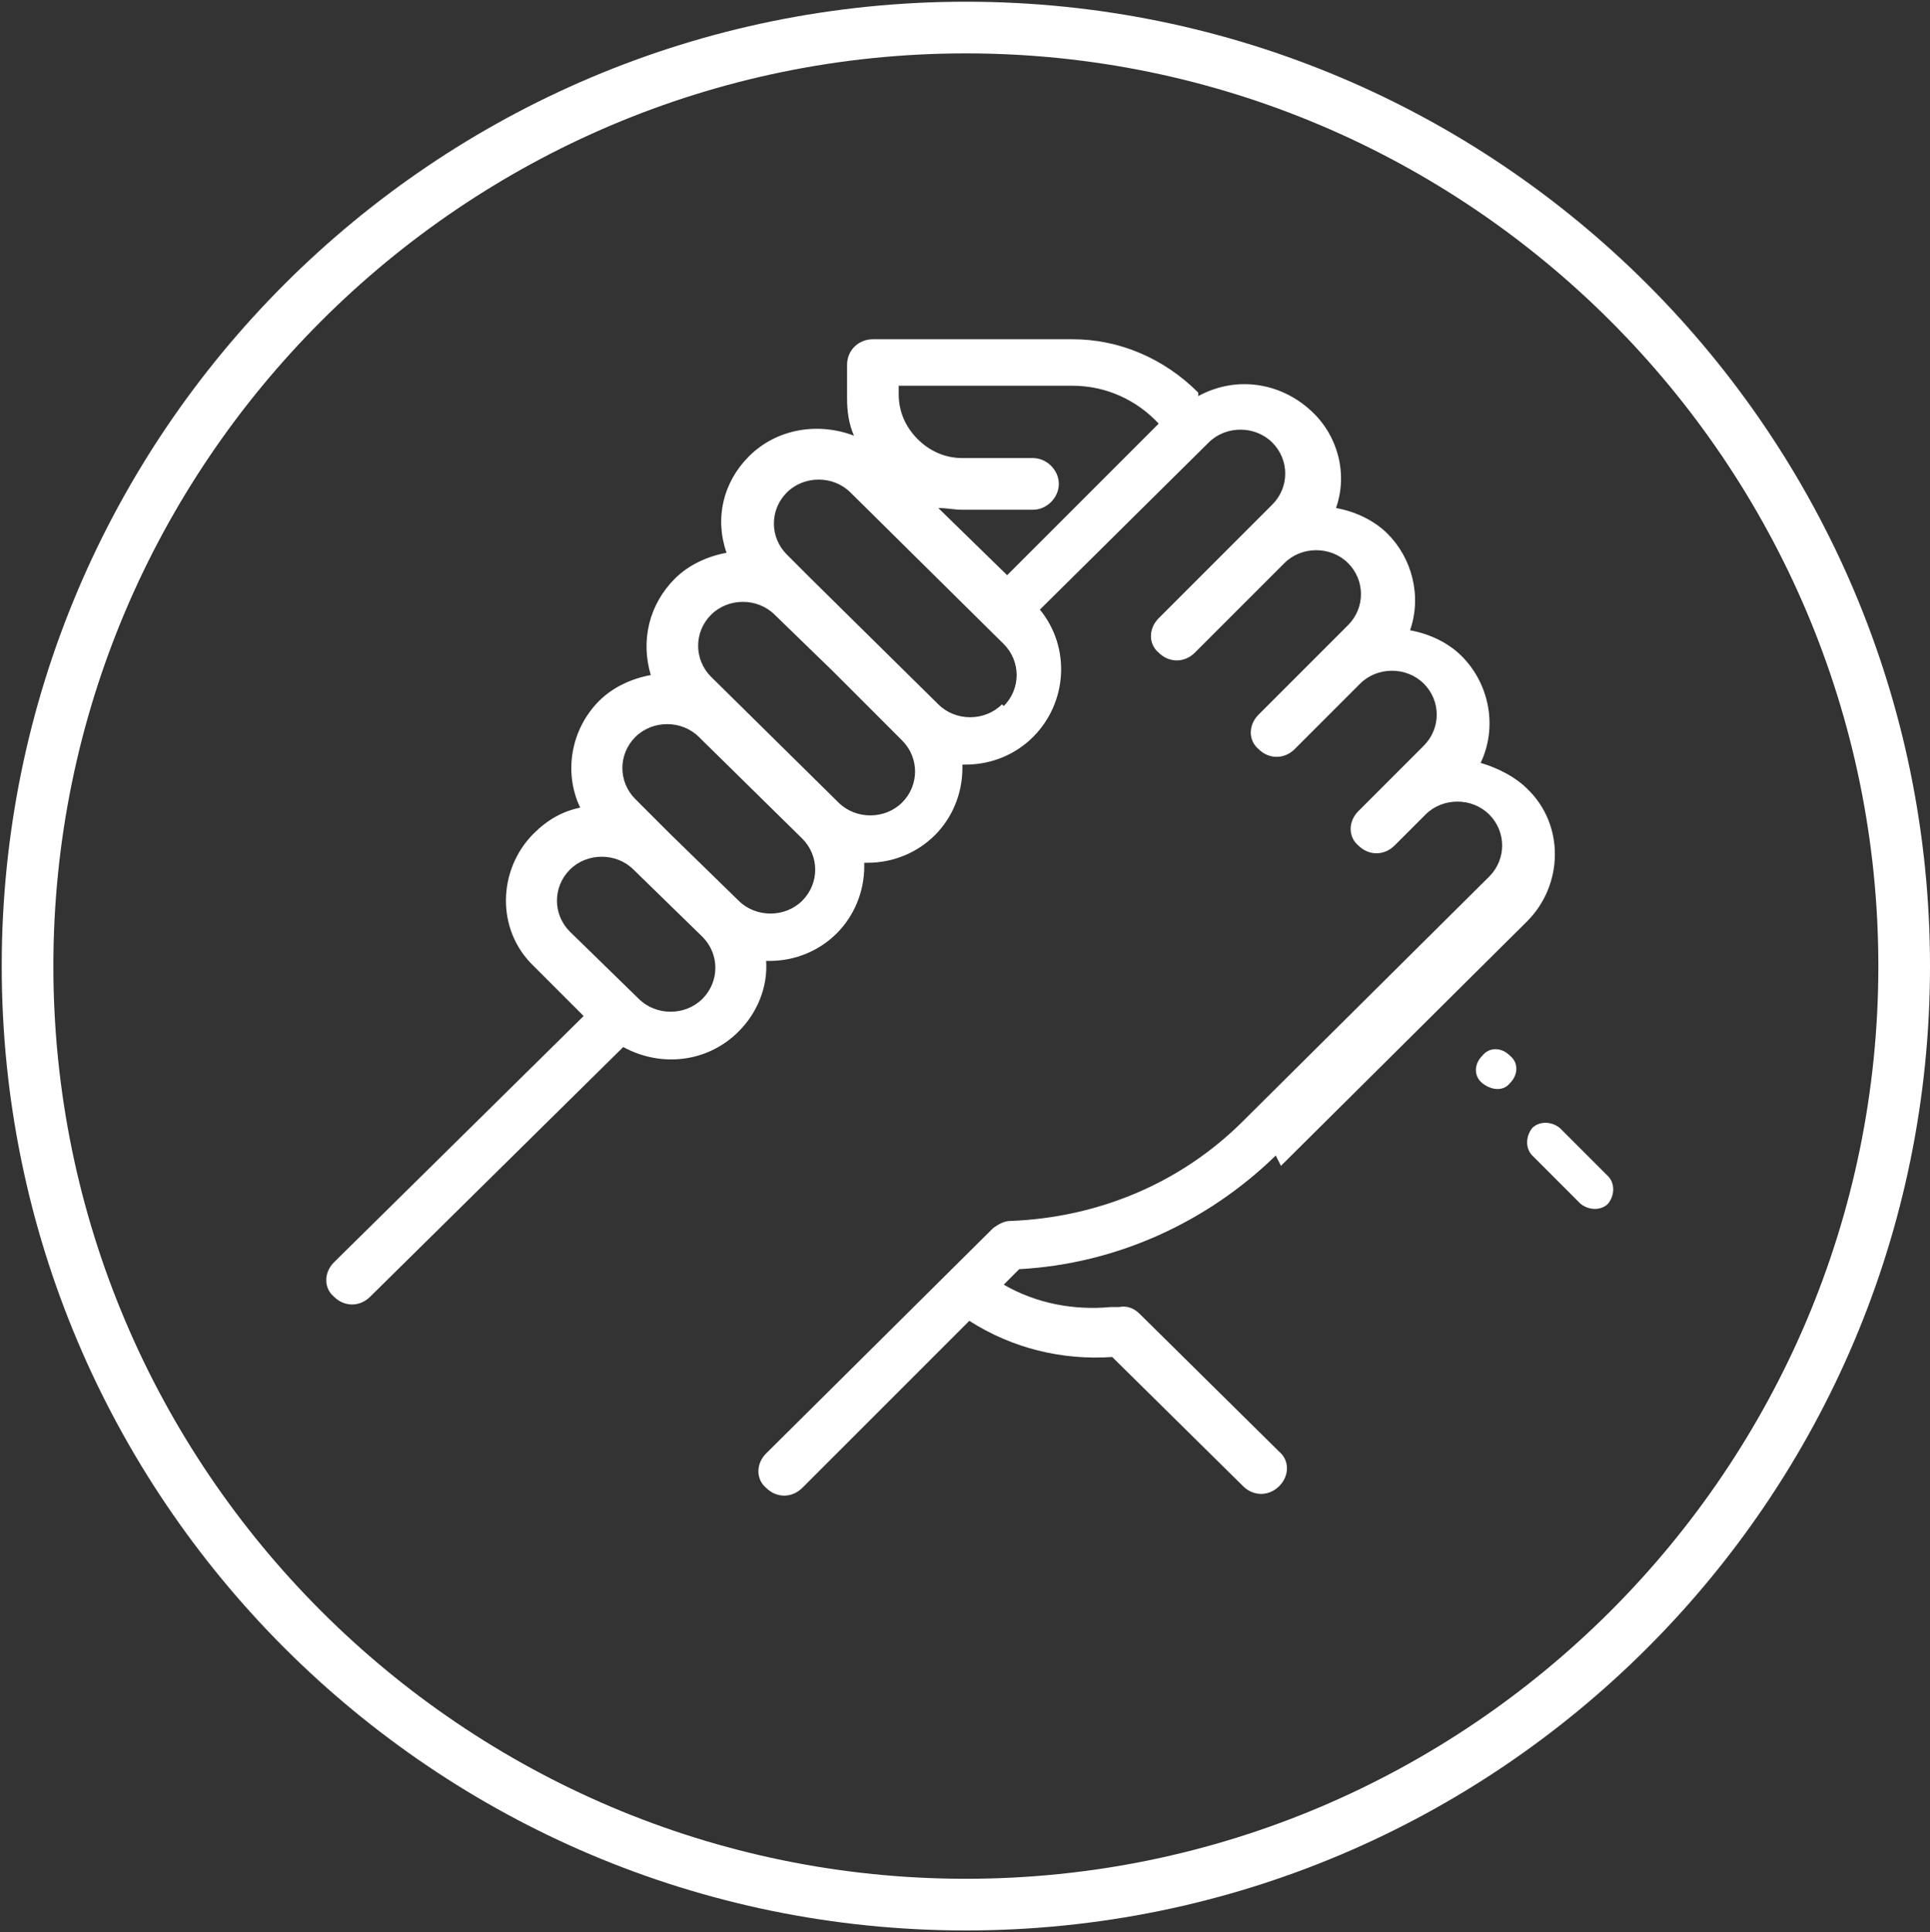 <?xml version="1.0" encoding="UTF-8"?>
<svg xmlns="http://www.w3.org/2000/svg" id="Layer_1" version="1.1" viewBox="0 0 112.1 112.2">
  <rect x="0" y="0" width="112.1" height="112.2" fill="#333333" stroke="none"/>
  <!-- Generator: Adobe Illustrator 29.1.0, SVG Export Plug-In . SVG Version: 2.1.0 Build 142)  -->
  <defs>
    <style>
      .st0 {
        fill: #fff;
      }

      .st1 {
        display: none;
      }
    </style>
  </defs>
  <rect class="st1" y="-.2" width="124" height="112.8"></rect>
  <path class="st0" d="M56.1,3.1c29.2,0,53,23.8,53,53s-23.8,53-53,53S3.1,85.3,3.1,56.1,26.9,3.1,56.1,3.1M56.1.1C25.2.1.1,25.2.1,56.1s25.1,56,56,56,56-25.1,56-56S87,.1,56.1.1h0Z"></path>
  <g id="Group_1708">
    <g id="Group_1671">
      <g id="team">
        <g id="Group_1666">
          <g id="Group_1665">
            <path id="Path_3226" class="st0" d="M93.4,68.3l-2.8-2.8c-.5-.4-1.2-.4-1.6,0-.4.5-.4,1.2,0,1.6l2.8,2.8c.5.4,1.2.4,1.6,0,.4-.5.4-1.2,0-1.6Z"></path>
          </g>
        </g>
        <g id="Group_1668">
          <g id="Group_1667">
            <path id="Path_3227" class="st0" d="M87.7,61.3c-.5-.5-1.2-.5-1.6,0h0c-.5.5-.5,1.2,0,1.6s1.2.5,1.6,0c.5-.5.5-1.2,0-1.6h0Z"></path>
          </g>
        </g>
        <g id="Group_1670">
          <g id="Group_1669">
            <path id="Path_3228" class="st0" d="M74.4,67.7l14.3-14.2c2.1-2.1,2.2-5.6,0-7.7,0,0,0,0,0,0-.7-.7-1.7-1.2-2.7-1.5,1-2.1.5-4.6-1.1-6.2-.8-.8-1.9-1.3-3-1.5.7-2,.1-4.2-1.3-5.6-.8-.8-1.9-1.3-3-1.5.7-2,.1-4.2-1.4-5.6-1.8-1.7-4.4-2.1-6.6-.9v-.2c-2-2-4.6-3.1-7.3-3.1h-11.6c-.8,0-1.5.6-1.5,1.5v1.9c0,.8.1,1.5.4,2.2-2.1-.8-4.5-.4-6.1,1.2-1.5,1.5-2,3.6-1.3,5.6-1.1.2-2.2.7-3,1.5-1.5,1.5-2,3.6-1.4,5.6-1.1.2-2.2.7-3,1.5-1.6,1.6-2.1,4.1-1.1,6.2-1,.2-1.9.7-2.7,1.5-2.1,2.1-2.2,5.6,0,7.7,0,0,0,0,0,0l2.9,2.9-14.5,14.3c-.6.6-.6,1.5,0,2,0,0,0,0,0,0,.6.6,1.5.6,2.1,0l14.7-14.5c2.2,1.2,4.9.9,6.7-.9,1.1-1.1,1.7-2.6,1.6-4.1,0,0,.1,0,.2,0,1.5,0,2.9-.6,3.9-1.6,1-1,1.6-2.4,1.6-3.9,0,0,0-.1,0-.2,0,0,.1,0,.2,0,1.5,0,2.9-.6,3.9-1.6,1-1,1.6-2.4,1.6-3.9,0,0,0-.1,0-.2,0,0,.1,0,.2,0,1.5,0,2.9-.6,3.9-1.6,2-2,2.2-5.2.4-7.4l9.8-9.7c1-1,2.7-1,3.7,0,1,1,1,2.6,0,3.6,0,0,0,0,0,0l-1.4,1.4-5.2,5.2c-.6.6-.6,1.5,0,2,0,0,0,0,0,0,.6.6,1.5.6,2.1,0l5.2-5.2c1-1,2.7-1,3.7,0,1,1,1,2.6,0,3.6,0,0,0,0,0,0l-1.4,1.4-3.8,3.8c-.6.6-.6,1.5,0,2,0,0,0,0,0,0,.6.6,1.5.6,2.1,0l3.8-3.8c1-1,2.7-1,3.7,0,1,1,1,2.6,0,3.6,0,0,0,0,0,0l-2,2-1.8,1.8c-.6.6-.6,1.5,0,2,0,0,0,0,0,0,.6.6,1.5.6,2.1,0l1.8-1.8c1-1,2.7-1,3.7,0,1,1,1,2.6,0,3.6,0,0,0,0,0,0l-14.3,14.2c-3.6,3.6-8.4,5.6-13.5,5.8-.4,0-.7.2-1,.4l-13.2,13.1c-.6.6-.6,1.5,0,2,0,0,0,0,0,0,.6.6,1.5.6,2.1,0l9.7-9.7c2.5,1.6,5.4,2.3,8.3,2.1l7.6,7.5c.6.6,1.5.6,2.1,0,.6-.6.6-1.5,0-2,0,0,0,0,0,0l-8.1-8c-.3-.3-.7-.5-1.2-.4h-.5c-2.1.2-4.3-.2-6.2-1.3l.9-.9c5.6-.3,10.9-2.7,14.9-6.6ZM40.8,58c-1,1-2.7,1-3.7,0l-4-3.9c-1-1-1-2.6,0-3.6,0,0,0,0,0,0,1-1,2.7-1,3.7,0l4,3.9c1,1,1,2.6,0,3.6,0,0,0,0,0,0ZM46.6,52.3c-1,1-2.7,1-3.7,0l-4-3.9-2-2c-1-1-1-2.6,0-3.6,0,0,0,0,0,0,1-1,2.7-1,3.7,0l6,5.9h0c1,1,1,2.6,0,3.6,0,0,0,0,0,0h0ZM52.4,46.6c-1,1-2.7,1-3.7,0l-7.4-7.3c-1-1-1-2.6,0-3.6,0,0,0,0,0,0,1-1,2.7-1,3.7,0l3.4,3.3,4,4h0c1,1,1,2.6,0,3.6,0,0,0,0,0,0h0ZM58.2,40.9c-1,1-2.7,1-3.7,0l-7.4-7.3h0l-1.4-1.4c-1-1-1-2.6,0-3.6,0,0,0,0,0,0,1-1,2.7-1,3.7,0l8.9,8.8c1,1,1,2.6,0,3.6,0,0,0,0,0,0h0ZM58.6,33.5l-4.1-4c.5,0,.9.1,1.4.1h4.1c.8,0,1.5-.7,1.5-1.5s-.7-1.5-1.5-1.5h-4.1s0,0,0,0c-1,0-1.9-.4-2.6-1.1-.7-.7-1.1-1.6-1.1-2.6v-.5h10.1c1.9,0,3.7.8,5,2.2h0c0,0-8.8,8.8-8.8,8.8Z"></path>
          </g>
        </g>
      </g>
    </g>
  </g>
</svg>
